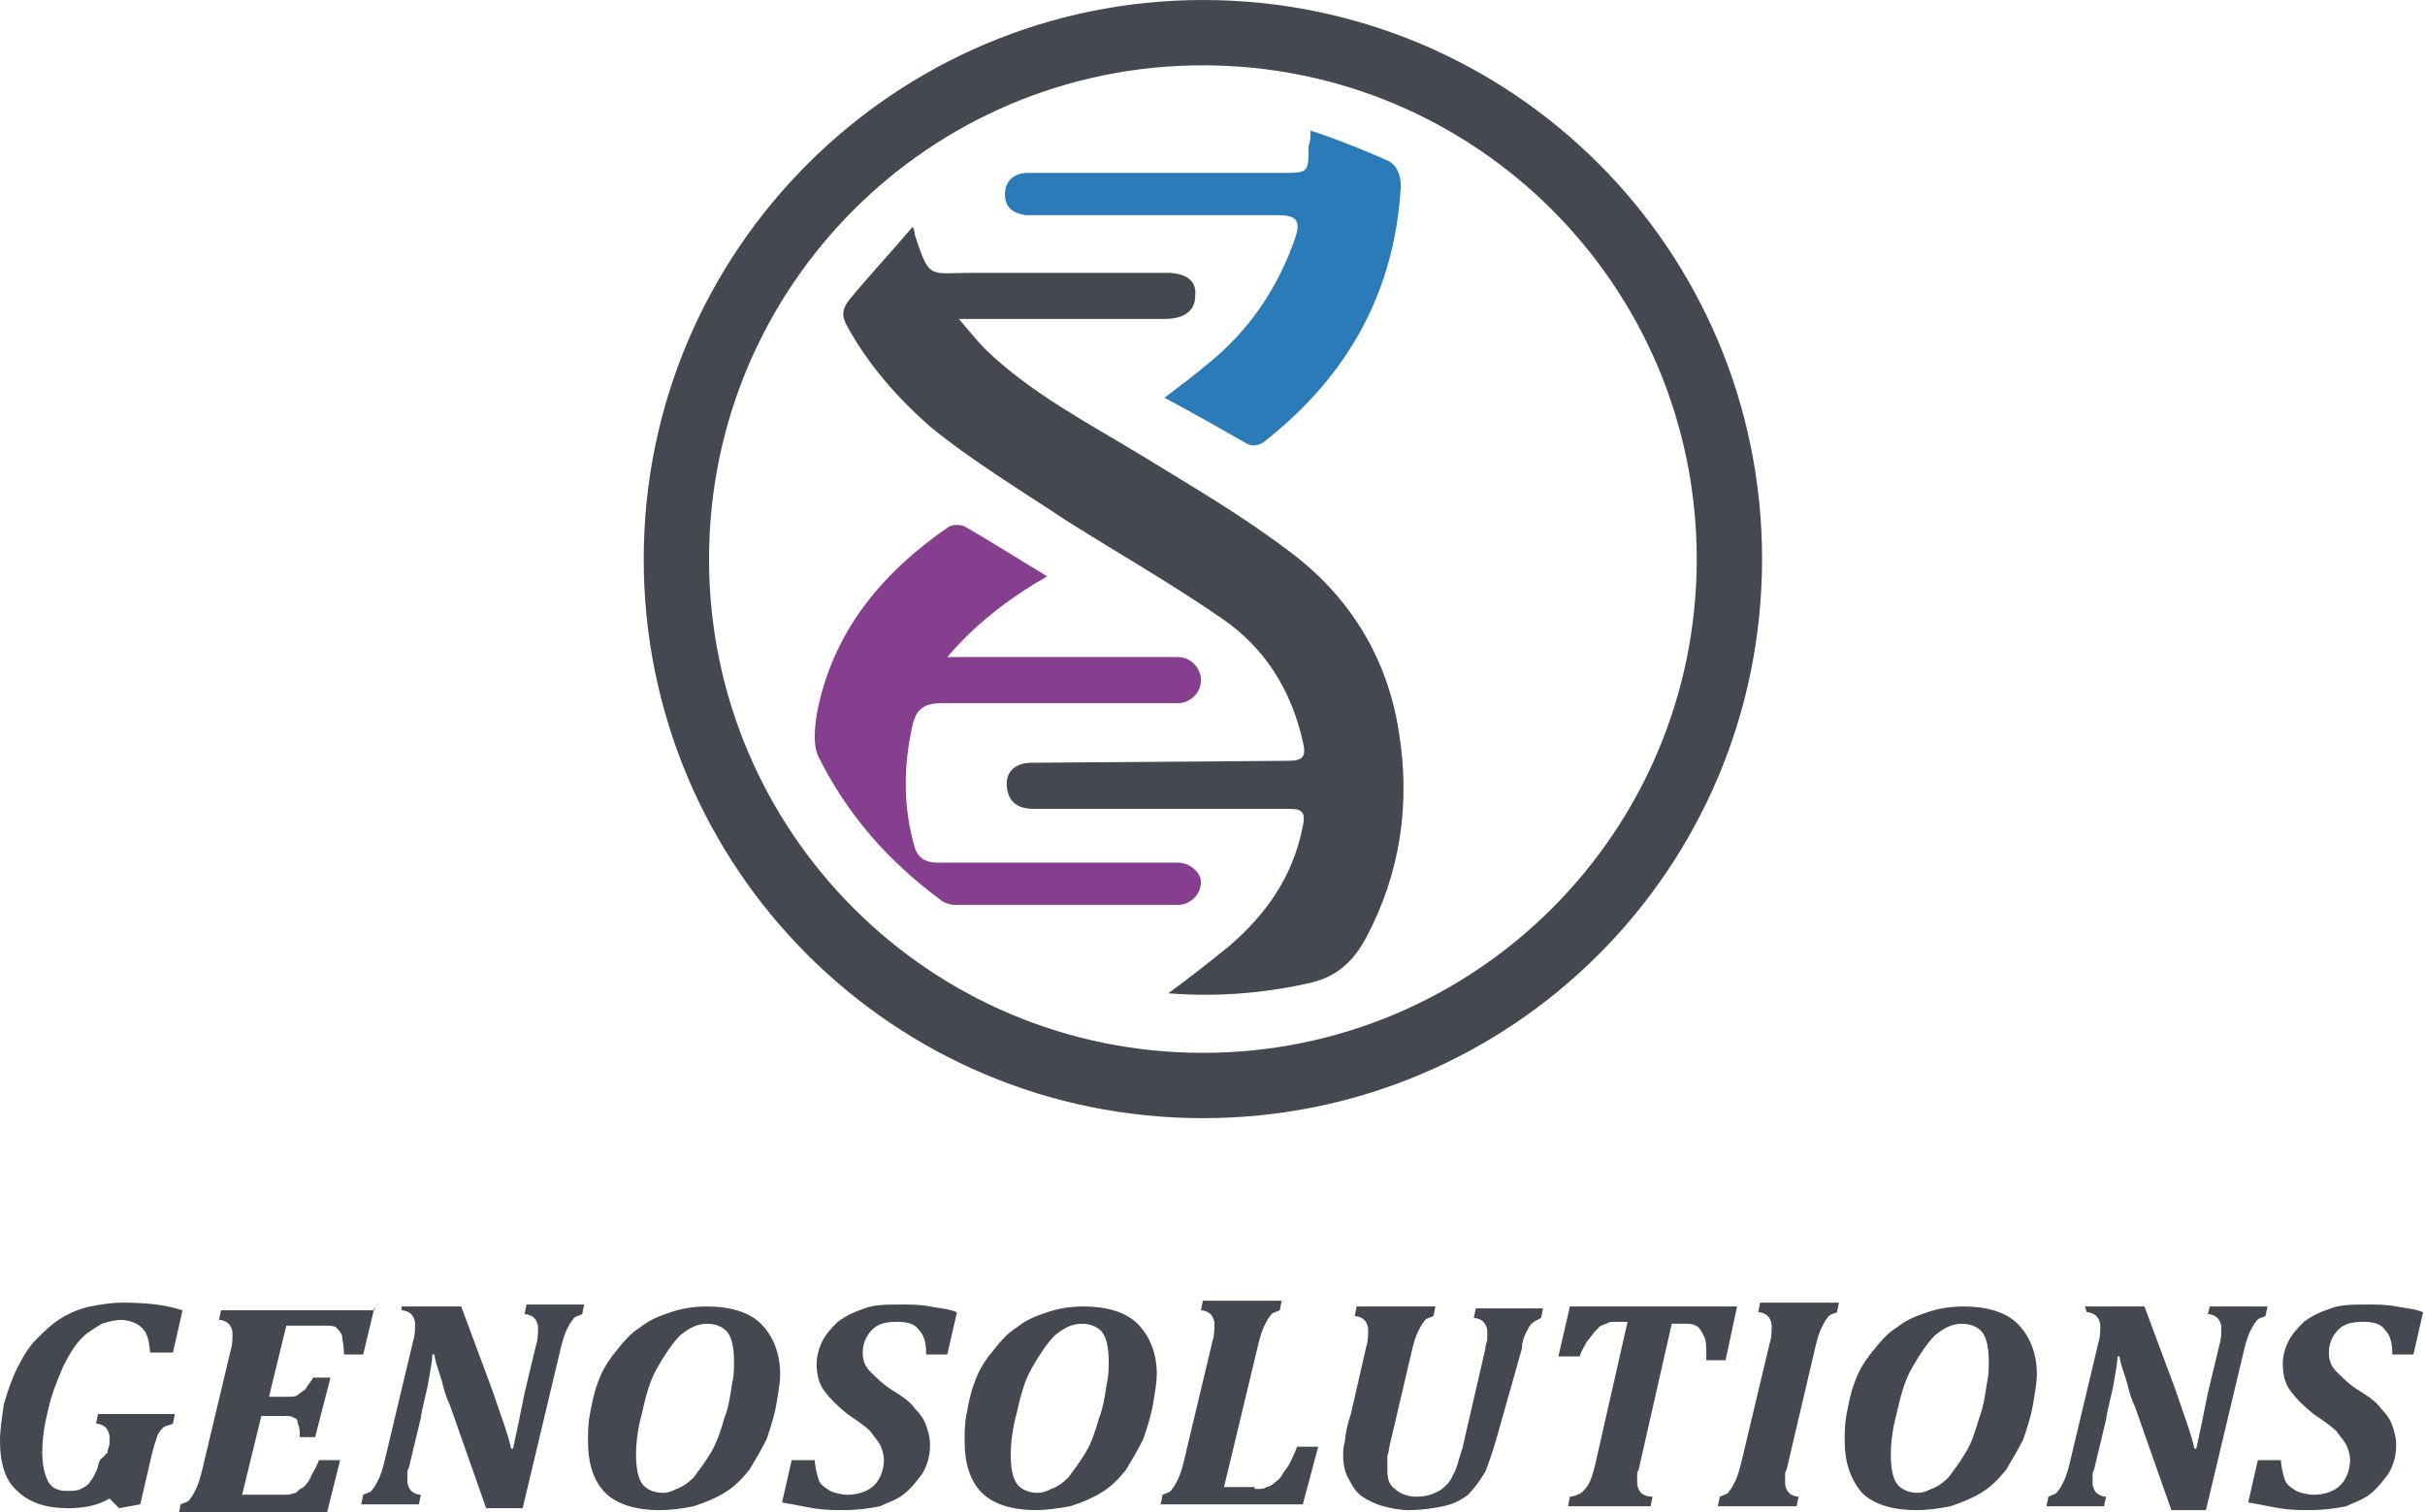 <?xml version="1.0" encoding="utf-8"?>
<!-- Generator: Adobe Illustrator 23.0.3, SVG Export Plug-In . SVG Version: 6.00 Build 0)  -->
<svg version="1.1" id="레이어_1" xmlns="http://www.w3.org/2000/svg" xmlns:xlink="http://www.w3.org/1999/xlink" x="0px"
	 y="0px" viewBox="0 0 126.2 78.7" style="enable-background:new 0 0 126.2 78.7;" xml:space="preserve">
<style type="text/css">
	.st0{fill-rule:evenodd;clip-rule:evenodd;fill:#454851;}
	.st1{fill-rule:evenodd;clip-rule:evenodd;fill:#2A7BB8;}
	.st2{fill:#454851;}
	.st3{fill-rule:evenodd;clip-rule:evenodd;fill:#863F8E;}
</style>
<g>
	<g>
		<path class="st0" d="M67,39.6c0.8,0,1-0.2,0.8-1c-0.6-2.7-2-4.9-4.2-6.4c-2.6-1.8-5.4-3.4-8.1-5.1c-2.4-1.6-4.9-3.1-7.1-4.9
			c-1.7-1.5-3.2-3.2-4.3-5.2c-0.3-0.5-0.3-0.9,0.1-1.4c0.9-1.1,2.2-2.5,3.3-3.8c0.1,0.2,0.1,0.3,0.1,0.4c0.8,2.4,0.7,2,3.1,2l10,0
			c1,0,1.6,0.4,1.5,1.2c0,0.8-0.6,1.2-1.6,1.2l-10.7,0c0.6,0.7,1,1.2,1.4,1.6c2.4,2.3,5.3,3.8,8.1,5.5c2.6,1.6,5.2,3.1,7.7,5
			c3.1,2.3,5.1,5.5,5.7,9.4c0.6,3.7,0.1,7.3-1.7,10.7c-0.7,1.3-1.6,2.1-3.1,2.4c-2.3,0.5-4.7,0.7-7.2,0.5c1.1-0.8,2.1-1.6,3.1-2.4
			c2-1.7,3.4-3.7,3.9-6.3c0.2-0.9-0.2-0.9-0.9-0.9c-4.4,0-8.7,0-13.1,0c-0.9,0-1.3-0.4-1.4-1.1c-0.1-0.8,0.4-1.3,1.3-1.3L67,39.6z"
			/>
		<path class="st1" d="M68.2,6.8c0.7,0.2,2.8,1,4.1,1.6c0.5,0.3,0.6,0.9,0.6,1.3c-0.3,5.4-2.7,9.8-7,13.2c-0.2,0.2-0.6,0.4-1,0.2
			c-1.4-0.8-2.8-1.6-4.3-2.4c0.8-0.6,1.6-1.2,2.3-1.8c2.1-1.7,3.6-3.9,4.5-6.5c0.3-0.9,0.1-1.2-0.9-1.2c-4.1,0-8.2,0-12.2,0
			c-0.3,0-0.6,0-0.9,0c-0.7-0.1-1.1-0.4-1.1-1.1c0-0.7,0.5-1.1,1.2-1.1c1.8,0,3.5,0,5.3,0c2.6,0,5.2,0,7.9,0c1.4,0,1.4,0,1.4-1.4
			C68.2,7.3,68.2,7.2,68.2,6.8z"/>
		<g>
			<path class="st2" d="M62.6,0C46.6,0,33.5,13,33.5,29.1c0,16.1,13,29.1,29.1,29.1c16.1,0,29.1-13,29.1-29.1C91.7,13,78.7,0,62.6,0
				z M62.6,54.8c-14.2,0-25.7-11.5-25.7-25.7S48.4,3.4,62.6,3.4c14.2,0,25.7,11.5,25.7,25.7S76.8,54.8,62.6,54.8z"/>
		</g>
		<path class="st3" d="M61.3,44.9h-8.8c0,0,0,0-0.1,0c-1.1,0-2.3,0-3.6,0c-0.6,0-1-0.2-1.2-0.8c-0.6-2.1-0.6-4.2-0.1-6.4
			c0.2-0.8,0.6-1.1,1.5-1.1l5.9,0h6.4c0.6,0,1.2-0.5,1.2-1.2c0-0.6-0.5-1.2-1.2-1.2h-12c1.6-1.9,3.6-3.3,5.2-4.2
			c-1.5-0.9-2.9-1.8-4.3-2.6c-0.2-0.1-0.6-0.1-0.8,0c-3.5,2.4-6.1,5.5-6.9,9.8c-0.1,0.7-0.2,1.6,0.1,2.2c1.5,3,3.6,5.4,6.3,7.4
			c0.2,0.2,0.6,0.3,0.8,0.3c1,0,1.9,0,2.8,0c0,0,0,0,0,0h8.8c0.6,0,1.2-0.5,1.2-1.2C62.5,45.4,61.9,44.9,61.3,44.9z"/>
	</g>
	<g>
		<path class="st2" d="M5.6,75.6c0-0.2,0.1-0.3,0.1-0.5c0-0.1,0-0.2,0-0.3c0-0.2-0.1-0.4-0.2-0.5c-0.1-0.1-0.3-0.2-0.5-0.2l0.1-0.5
			h4l-0.1,0.5c-0.2,0.1-0.4,0.1-0.5,0.2c-0.1,0.1-0.2,0.2-0.3,0.4C8.1,75,8,75.3,7.9,75.7l-0.6,2.6l-1.1,0.2L5.7,78
			c-0.7,0.4-1.4,0.5-2.2,0.5c-1.1,0-2-0.3-2.6-0.9C0.3,77.1,0,76.2,0,75c0-0.6,0.1-1.2,0.2-1.9c0.2-0.7,0.4-1.3,0.7-1.9
			c0.3-0.6,0.6-1.1,1-1.5c0.4-0.4,0.8-0.8,1.3-1.1c0.5-0.3,1-0.5,1.5-0.6c0.5-0.1,1.1-0.2,1.7-0.2c1.1,0,2.2,0.1,3.1,0.4l-0.5,2.2
			H7.8c0-0.4-0.1-0.8-0.2-1c-0.1-0.2-0.3-0.4-0.5-0.5c-0.2-0.1-0.5-0.2-0.8-0.2c-0.3,0-0.7,0.1-1,0.2c-0.3,0.2-0.7,0.4-1,0.7
			c-0.4,0.4-0.7,0.9-1,1.5c-0.3,0.7-0.6,1.4-0.8,2.3c-0.2,0.8-0.3,1.5-0.3,2.2c0,0.6,0.1,1.1,0.3,1.5s0.6,0.5,1,0.5
			c0.3,0,0.5,0,0.7-0.1c0.2-0.1,0.4-0.2,0.5-0.4c0.1-0.1,0.2-0.3,0.3-0.5c0.1-0.2,0.1-0.4,0.2-0.6L5.6,75.6z"/>
		<path class="st2" d="M19.5,68l-0.6,2.5h-1c0-0.5-0.1-0.8-0.1-1c-0.1-0.2-0.2-0.3-0.3-0.4c-0.1-0.1-0.4-0.1-0.6-0.1h-2l-0.9,3.7H15
			c0.2,0,0.4,0,0.5-0.1c0.1-0.1,0.3-0.2,0.4-0.3c0.1-0.2,0.3-0.4,0.4-0.6h0.9l-0.8,3.1h-0.8c0-0.3,0-0.5-0.1-0.7
			c0-0.2-0.1-0.3-0.2-0.3c-0.1-0.1-0.3-0.1-0.5-0.1h-1.2l-1,4.1h1.8c0.2,0,0.4,0,0.6,0c0.1,0,0.3-0.1,0.4-0.1
			c0.1-0.1,0.2-0.2,0.4-0.3c0.1-0.1,0.3-0.3,0.4-0.6c0.1-0.2,0.3-0.5,0.4-0.8h1.1l-0.7,2.8H9.3l0.1-0.5c0.2-0.1,0.4-0.1,0.5-0.3
			c0.1-0.1,0.2-0.3,0.3-0.5c0.1-0.2,0.2-0.5,0.3-0.9l1.5-6.3c0.1-0.3,0.1-0.6,0.1-0.9c0-0.2-0.1-0.4-0.2-0.5
			c-0.1-0.1-0.3-0.2-0.5-0.2l0.1-0.5H19.5z"/>
		<path class="st2" d="M20.9,68H24l1.6,4.3c0.4,1.2,0.8,2.2,1,3.1h0.1c0.2-0.9,0.4-1.9,0.6-2.9l0.6-2.5c0.1-0.3,0.1-0.6,0.1-0.9
			c0-0.2-0.1-0.4-0.2-0.5c-0.1-0.1-0.3-0.2-0.5-0.2l0.1-0.5h3l-0.1,0.5c-0.2,0.1-0.4,0.1-0.5,0.3c-0.1,0.1-0.2,0.3-0.3,0.5
			c-0.1,0.2-0.2,0.5-0.3,0.9l-2,8.4h-1.9l-1.9-5.4c-0.2-0.4-0.3-0.8-0.4-1.2c-0.1-0.4-0.3-0.8-0.4-1.4l-0.1,0c0,0.3-0.1,0.8-0.2,1.4
			c-0.1,0.6-0.3,1.2-0.4,1.9l-0.6,2.5c0,0.1-0.1,0.2-0.1,0.3c0,0.1,0,0.2,0,0.2c0,0.1,0,0.2,0,0.3c0,0.2,0.1,0.4,0.2,0.5
			c0.1,0.1,0.3,0.2,0.5,0.2l-0.1,0.5h-3l0.1-0.5c0.2-0.1,0.4-0.1,0.5-0.3c0.1-0.1,0.2-0.3,0.3-0.5c0.1-0.2,0.2-0.5,0.3-0.9l1.5-6.3
			c0.1-0.3,0.1-0.6,0.1-0.9c0-0.2-0.1-0.4-0.2-0.5c-0.1-0.1-0.3-0.2-0.5-0.2L20.9,68z"/>
		<path class="st2" d="M34.3,78.6c-1.2,0-2.2-0.3-2.8-0.9c-0.6-0.6-0.9-1.5-0.9-2.7c0-0.4,0-0.9,0.1-1.4c0.1-0.5,0.2-1.1,0.4-1.6
			c0.2-0.6,0.5-1.1,0.9-1.6c0.4-0.5,0.8-1,1.3-1.3c0.5-0.4,1-0.6,1.6-0.8c0.6-0.2,1.2-0.3,1.9-0.3c1.2,0,2.2,0.3,2.8,0.9
			c0.6,0.6,1,1.5,1,2.6c0,0.5-0.1,1-0.2,1.6s-0.3,1.2-0.5,1.8c-0.3,0.6-0.6,1.1-0.9,1.6c-0.4,0.5-0.8,0.9-1.3,1.2
			c-0.5,0.3-1,0.5-1.6,0.7C35.6,78.5,35,78.6,34.3,78.6z M33.1,75.7c0,0.7,0.1,1.2,0.3,1.5c0.2,0.3,0.6,0.5,1.1,0.5
			c0.3,0,0.5-0.1,0.7-0.2c0.3-0.1,0.6-0.3,0.9-0.6c0.3-0.4,0.6-0.8,0.9-1.3c0.3-0.5,0.5-1.1,0.7-1.8c0.2-0.5,0.3-1.1,0.4-1.8
			c0.1-0.4,0.1-0.8,0.1-1.1c0-0.7-0.1-1.2-0.3-1.5c-0.2-0.3-0.6-0.5-1.1-0.5c-0.5,0-0.9,0.2-1.4,0.6c-0.4,0.4-0.8,1-1.2,1.7
			s-0.6,1.5-0.8,2.4C33.2,74.3,33.1,75.1,33.1,75.7z"/>
		<path class="st2" d="M42.4,75.9c0,0.4,0.1,0.8,0.2,1.1c0.1,0.3,0.3,0.4,0.6,0.6c0.2,0.1,0.6,0.2,0.9,0.2c0.6,0,1.1-0.2,1.4-0.5
			s0.5-0.8,0.5-1.3c0-0.3-0.1-0.6-0.2-0.8c-0.1-0.2-0.3-0.4-0.5-0.7c-0.2-0.2-0.6-0.5-1.2-0.9c-0.5-0.4-0.9-0.8-1.2-1.2
			c-0.3-0.4-0.4-0.9-0.4-1.4c0-0.4,0.1-0.8,0.3-1.2c0.2-0.4,0.5-0.7,0.8-1c0.4-0.3,0.8-0.5,1.4-0.7c0.5-0.2,1.2-0.2,1.9-0.2
			c0.5,0,1,0,1.5,0.1c0.5,0.1,0.9,0.1,1.4,0.3l-0.5,2.2h-1.1c0-0.6-0.1-1-0.4-1.3c-0.2-0.3-0.6-0.4-1.1-0.4c-0.6,0-1,0.1-1.3,0.4
			c-0.3,0.3-0.5,0.7-0.5,1.2c0,0.4,0.1,0.7,0.4,1c0.3,0.3,0.7,0.7,1.2,1c0.5,0.3,0.9,0.6,1.1,0.9c0.3,0.3,0.5,0.6,0.6,0.9
			c0.1,0.3,0.2,0.6,0.2,1c0,0.5-0.1,1-0.4,1.5c-0.3,0.4-0.6,0.8-1,1.1c-0.4,0.3-0.8,0.4-1.2,0.6c-0.5,0.1-1.1,0.2-1.9,0.2
			c-0.5,0-1,0-1.6-0.1c-0.5-0.1-1.1-0.2-1.6-0.3l0.5-2.2H42.4z"/>
		<path class="st2" d="M53.9,78.6c-1.2,0-2.2-0.3-2.8-0.9c-0.6-0.6-0.9-1.5-0.9-2.7c0-0.4,0-0.9,0.1-1.4c0.1-0.5,0.2-1.1,0.4-1.6
			c0.2-0.6,0.5-1.1,0.9-1.6c0.4-0.5,0.8-1,1.3-1.3c0.5-0.4,1-0.6,1.6-0.8c0.6-0.2,1.2-0.3,1.9-0.3c1.2,0,2.2,0.3,2.8,0.9
			c0.6,0.6,1,1.5,1,2.6c0,0.5-0.1,1-0.2,1.6c-0.1,0.6-0.3,1.2-0.5,1.8c-0.3,0.6-0.6,1.1-0.9,1.6c-0.4,0.5-0.8,0.9-1.3,1.2
			c-0.5,0.3-1,0.5-1.6,0.7C55.1,78.5,54.5,78.6,53.9,78.6z M52.6,75.7c0,0.7,0.1,1.2,0.3,1.5c0.2,0.3,0.6,0.5,1.1,0.5
			c0.3,0,0.5-0.1,0.7-0.2c0.3-0.1,0.6-0.3,0.9-0.6c0.3-0.4,0.6-0.8,0.9-1.3c0.3-0.5,0.5-1.1,0.7-1.8c0.2-0.5,0.3-1.1,0.4-1.8
			c0.1-0.4,0.1-0.8,0.1-1.1c0-0.7-0.1-1.2-0.3-1.5c-0.2-0.3-0.6-0.5-1.1-0.5c-0.5,0-0.9,0.2-1.4,0.6c-0.4,0.4-0.8,1-1.2,1.7
			c-0.4,0.7-0.6,1.5-0.8,2.4C52.7,74.3,52.6,75.1,52.6,75.7z"/>
		<path class="st2" d="M65.3,77.5c0.3,0,0.5,0,0.6-0.1c0.1,0,0.3-0.1,0.4-0.2c0.1-0.1,0.3-0.2,0.4-0.4c0.1-0.2,0.3-0.4,0.4-0.6
			c0.1-0.2,0.3-0.6,0.4-0.9h1.1l-0.8,3h-7.4l0.1-0.5c0.2-0.1,0.4-0.1,0.5-0.3c0.1-0.1,0.2-0.3,0.3-0.5c0.1-0.2,0.2-0.5,0.3-0.9
			l1.5-6.3c0.1-0.3,0.1-0.6,0.1-0.9c0-0.2-0.1-0.4-0.2-0.5c-0.1-0.1-0.3-0.2-0.5-0.2l0.1-0.5h4.1l-0.1,0.5c-0.2,0.1-0.4,0.1-0.5,0.3
			c-0.1,0.1-0.2,0.3-0.3,0.5c-0.1,0.2-0.2,0.5-0.3,0.9l-1.8,7.5H65.3z"/>
		<path class="st2" d="M77.9,74.8c-0.2,0.7-0.4,1.3-0.6,1.8c-0.3,0.5-0.6,0.9-0.9,1.2c-0.4,0.3-0.8,0.5-1.3,0.6
			c-0.5,0.1-1.1,0.2-1.8,0.2c-0.5,0-0.9-0.1-1.3-0.2c-0.4-0.1-0.8-0.3-1.1-0.5c-0.3-0.2-0.5-0.5-0.7-0.9c-0.2-0.3-0.3-0.8-0.3-1.2
			c0-0.3,0-0.5,0.1-0.8c0-0.3,0.1-0.8,0.3-1.4l0.8-3.5c0.1-0.3,0.1-0.6,0.1-0.9c0-0.2-0.1-0.4-0.2-0.5c-0.1-0.1-0.3-0.2-0.5-0.2
			l0.1-0.5h4.1l-0.1,0.5c-0.2,0.1-0.4,0.1-0.5,0.3c-0.1,0.1-0.2,0.3-0.3,0.5c-0.1,0.2-0.2,0.5-0.3,0.9l-1.1,4.7
			c-0.1,0.3-0.1,0.6-0.2,0.9c0,0.2,0,0.4,0,0.7c0,0.5,0.1,0.8,0.4,1c0.2,0.2,0.6,0.4,1.1,0.4c0.5,0,0.8-0.1,1.2-0.3
			c0.3-0.2,0.6-0.5,0.7-0.8c0.2-0.3,0.3-0.8,0.5-1.4l1.2-5.2c0-0.2,0.1-0.4,0.1-0.5c0-0.1,0-0.3,0-0.4c0-0.2-0.1-0.4-0.2-0.5
			c-0.1-0.1-0.3-0.2-0.5-0.2l0.1-0.5h3.5l-0.1,0.5c-0.2,0.1-0.4,0.2-0.5,0.3c-0.1,0.1-0.2,0.3-0.3,0.5c-0.1,0.2-0.2,0.5-0.2,0.8
			L77.9,74.8z"/>
		<path class="st2" d="M90.4,68l-0.6,2.8h-1c0-0.6,0-1-0.1-1.2c-0.1-0.2-0.2-0.4-0.3-0.5c-0.1-0.1-0.3-0.2-0.6-0.2H87l-1.7,7.5
			c0,0.1-0.1,0.2-0.1,0.3c0,0.1,0,0.2,0,0.2c0,0.1,0,0.2,0,0.3c0,0.2,0.1,0.4,0.2,0.5c0.1,0.1,0.3,0.2,0.6,0.2l-0.1,0.5h-4.3
			l0.1-0.5c0.2,0,0.4-0.1,0.6-0.2c0.1-0.1,0.3-0.3,0.4-0.5c0.1-0.2,0.2-0.5,0.3-0.9l1.7-7.5h-0.6c-0.2,0-0.4,0-0.5,0.1
			c-0.1,0-0.2,0.1-0.3,0.1c-0.1,0.1-0.2,0.2-0.3,0.3c-0.1,0.1-0.2,0.3-0.4,0.5c-0.1,0.2-0.3,0.5-0.4,0.8h-1.1l0.6-2.6H90.4z"/>
		<path class="st2" d="M93.5,78.4h-4.1l0.1-0.5c0.2-0.1,0.4-0.1,0.5-0.3c0.1-0.1,0.2-0.3,0.3-0.5c0.1-0.2,0.2-0.5,0.3-0.9l1.5-6.3
			c0.1-0.3,0.1-0.6,0.1-0.9c0-0.2-0.1-0.4-0.2-0.5c-0.1-0.1-0.3-0.2-0.5-0.2l0.1-0.5h4.1l-0.1,0.5c-0.2,0.1-0.4,0.1-0.5,0.3
			c-0.1,0.1-0.2,0.3-0.3,0.5c-0.1,0.2-0.2,0.5-0.3,0.9L93,76.4c0,0.1-0.1,0.2-0.1,0.3c0,0.1,0,0.2,0,0.2c0,0.1,0,0.2,0,0.3
			c0,0.2,0.1,0.4,0.2,0.5c0.1,0.1,0.3,0.2,0.5,0.2L93.5,78.4z"/>
		<path class="st2" d="M99.7,78.6c-1.2,0-2.2-0.3-2.8-0.9C96.3,77,96,76.1,96,75c0-0.4,0-0.9,0.1-1.4c0.1-0.5,0.2-1.1,0.4-1.6
			c0.2-0.6,0.5-1.1,0.9-1.6c0.4-0.5,0.8-1,1.3-1.3c0.5-0.4,1-0.6,1.6-0.8c0.6-0.2,1.2-0.3,1.9-0.3c1.2,0,2.2,0.3,2.8,0.9
			c0.6,0.6,1,1.5,1,2.6c0,0.5-0.1,1-0.2,1.6c-0.1,0.6-0.3,1.2-0.5,1.8c-0.3,0.6-0.6,1.1-0.9,1.6c-0.4,0.5-0.8,0.9-1.3,1.2
			c-0.5,0.3-1,0.5-1.6,0.7C101,78.5,100.4,78.6,99.7,78.6z M98.4,75.7c0,0.7,0.1,1.2,0.3,1.5c0.2,0.3,0.6,0.5,1.1,0.5
			c0.3,0,0.5-0.1,0.7-0.2c0.3-0.1,0.6-0.3,0.9-0.6c0.3-0.4,0.6-0.8,0.9-1.3c0.3-0.5,0.5-1.1,0.7-1.8c0.2-0.5,0.3-1.1,0.4-1.8
			c0.1-0.4,0.1-0.8,0.1-1.1c0-0.7-0.1-1.2-0.3-1.5c-0.2-0.3-0.6-0.5-1.1-0.5c-0.5,0-0.9,0.2-1.4,0.6c-0.4,0.4-0.8,1-1.2,1.7
			c-0.4,0.7-0.6,1.5-0.8,2.4C98.5,74.3,98.4,75.1,98.4,75.7z"/>
		<path class="st2" d="M108.5,68h3.1l1.6,4.3c0.4,1.2,0.8,2.2,1,3.1h0.1c0.2-0.9,0.4-1.9,0.6-2.9l0.6-2.5c0.1-0.3,0.1-0.6,0.1-0.9
			c0-0.2-0.1-0.4-0.2-0.5c-0.1-0.1-0.3-0.2-0.5-0.2L115,68h3l-0.1,0.5c-0.2,0.1-0.4,0.1-0.5,0.3c-0.1,0.1-0.2,0.3-0.3,0.5
			c-0.1,0.2-0.2,0.5-0.3,0.9l-2,8.4H113l-1.9-5.4c-0.2-0.4-0.3-0.8-0.4-1.2c-0.1-0.4-0.3-0.8-0.4-1.4l-0.1,0c0,0.3-0.1,0.8-0.2,1.4
			c-0.1,0.6-0.3,1.2-0.4,1.9l-0.6,2.5c0,0.1-0.1,0.2-0.1,0.3c0,0.1,0,0.2,0,0.2c0,0.1,0,0.2,0,0.3c0,0.2,0.1,0.4,0.2,0.5
			c0.1,0.1,0.3,0.2,0.5,0.2l-0.1,0.5h-3l0.1-0.5c0.2-0.1,0.4-0.1,0.5-0.3c0.1-0.1,0.2-0.3,0.3-0.5c0.1-0.2,0.2-0.5,0.3-0.9l1.5-6.3
			c0.1-0.3,0.1-0.6,0.1-0.9c0-0.2-0.1-0.4-0.2-0.5c-0.1-0.1-0.3-0.2-0.5-0.2L108.5,68z"/>
		<path class="st2" d="M118.7,75.9c0,0.4,0.1,0.8,0.2,1.1c0.1,0.3,0.3,0.4,0.6,0.6c0.2,0.1,0.6,0.2,0.9,0.2c0.6,0,1.1-0.2,1.4-0.5
			c0.3-0.3,0.5-0.8,0.5-1.3c0-0.3-0.1-0.6-0.2-0.8c-0.1-0.2-0.3-0.4-0.5-0.7c-0.2-0.2-0.6-0.5-1.2-0.9c-0.5-0.4-0.9-0.8-1.2-1.2
			c-0.3-0.4-0.4-0.9-0.4-1.4c0-0.4,0.1-0.8,0.3-1.2c0.2-0.4,0.5-0.7,0.8-1c0.4-0.3,0.8-0.5,1.4-0.7c0.5-0.2,1.2-0.2,1.9-0.2
			c0.5,0,1,0,1.5,0.1c0.5,0.1,0.9,0.1,1.4,0.3l-0.5,2.2h-1.1c0-0.6-0.1-1-0.4-1.3c-0.2-0.3-0.6-0.4-1.1-0.4c-0.6,0-1,0.1-1.3,0.4
			c-0.3,0.3-0.5,0.7-0.5,1.2c0,0.4,0.1,0.7,0.4,1c0.3,0.3,0.7,0.7,1.2,1c0.5,0.3,0.9,0.6,1.1,0.9c0.3,0.3,0.5,0.6,0.6,0.9
			c0.1,0.3,0.2,0.6,0.2,1c0,0.5-0.1,1-0.4,1.5c-0.3,0.4-0.6,0.8-1,1.1c-0.4,0.3-0.8,0.4-1.2,0.6c-0.5,0.1-1.1,0.2-1.9,0.2
			c-0.5,0-1,0-1.6-0.1c-0.5-0.1-1.1-0.2-1.6-0.3l0.5-2.2H118.7z"/>
	</g>
</g>
</svg>
